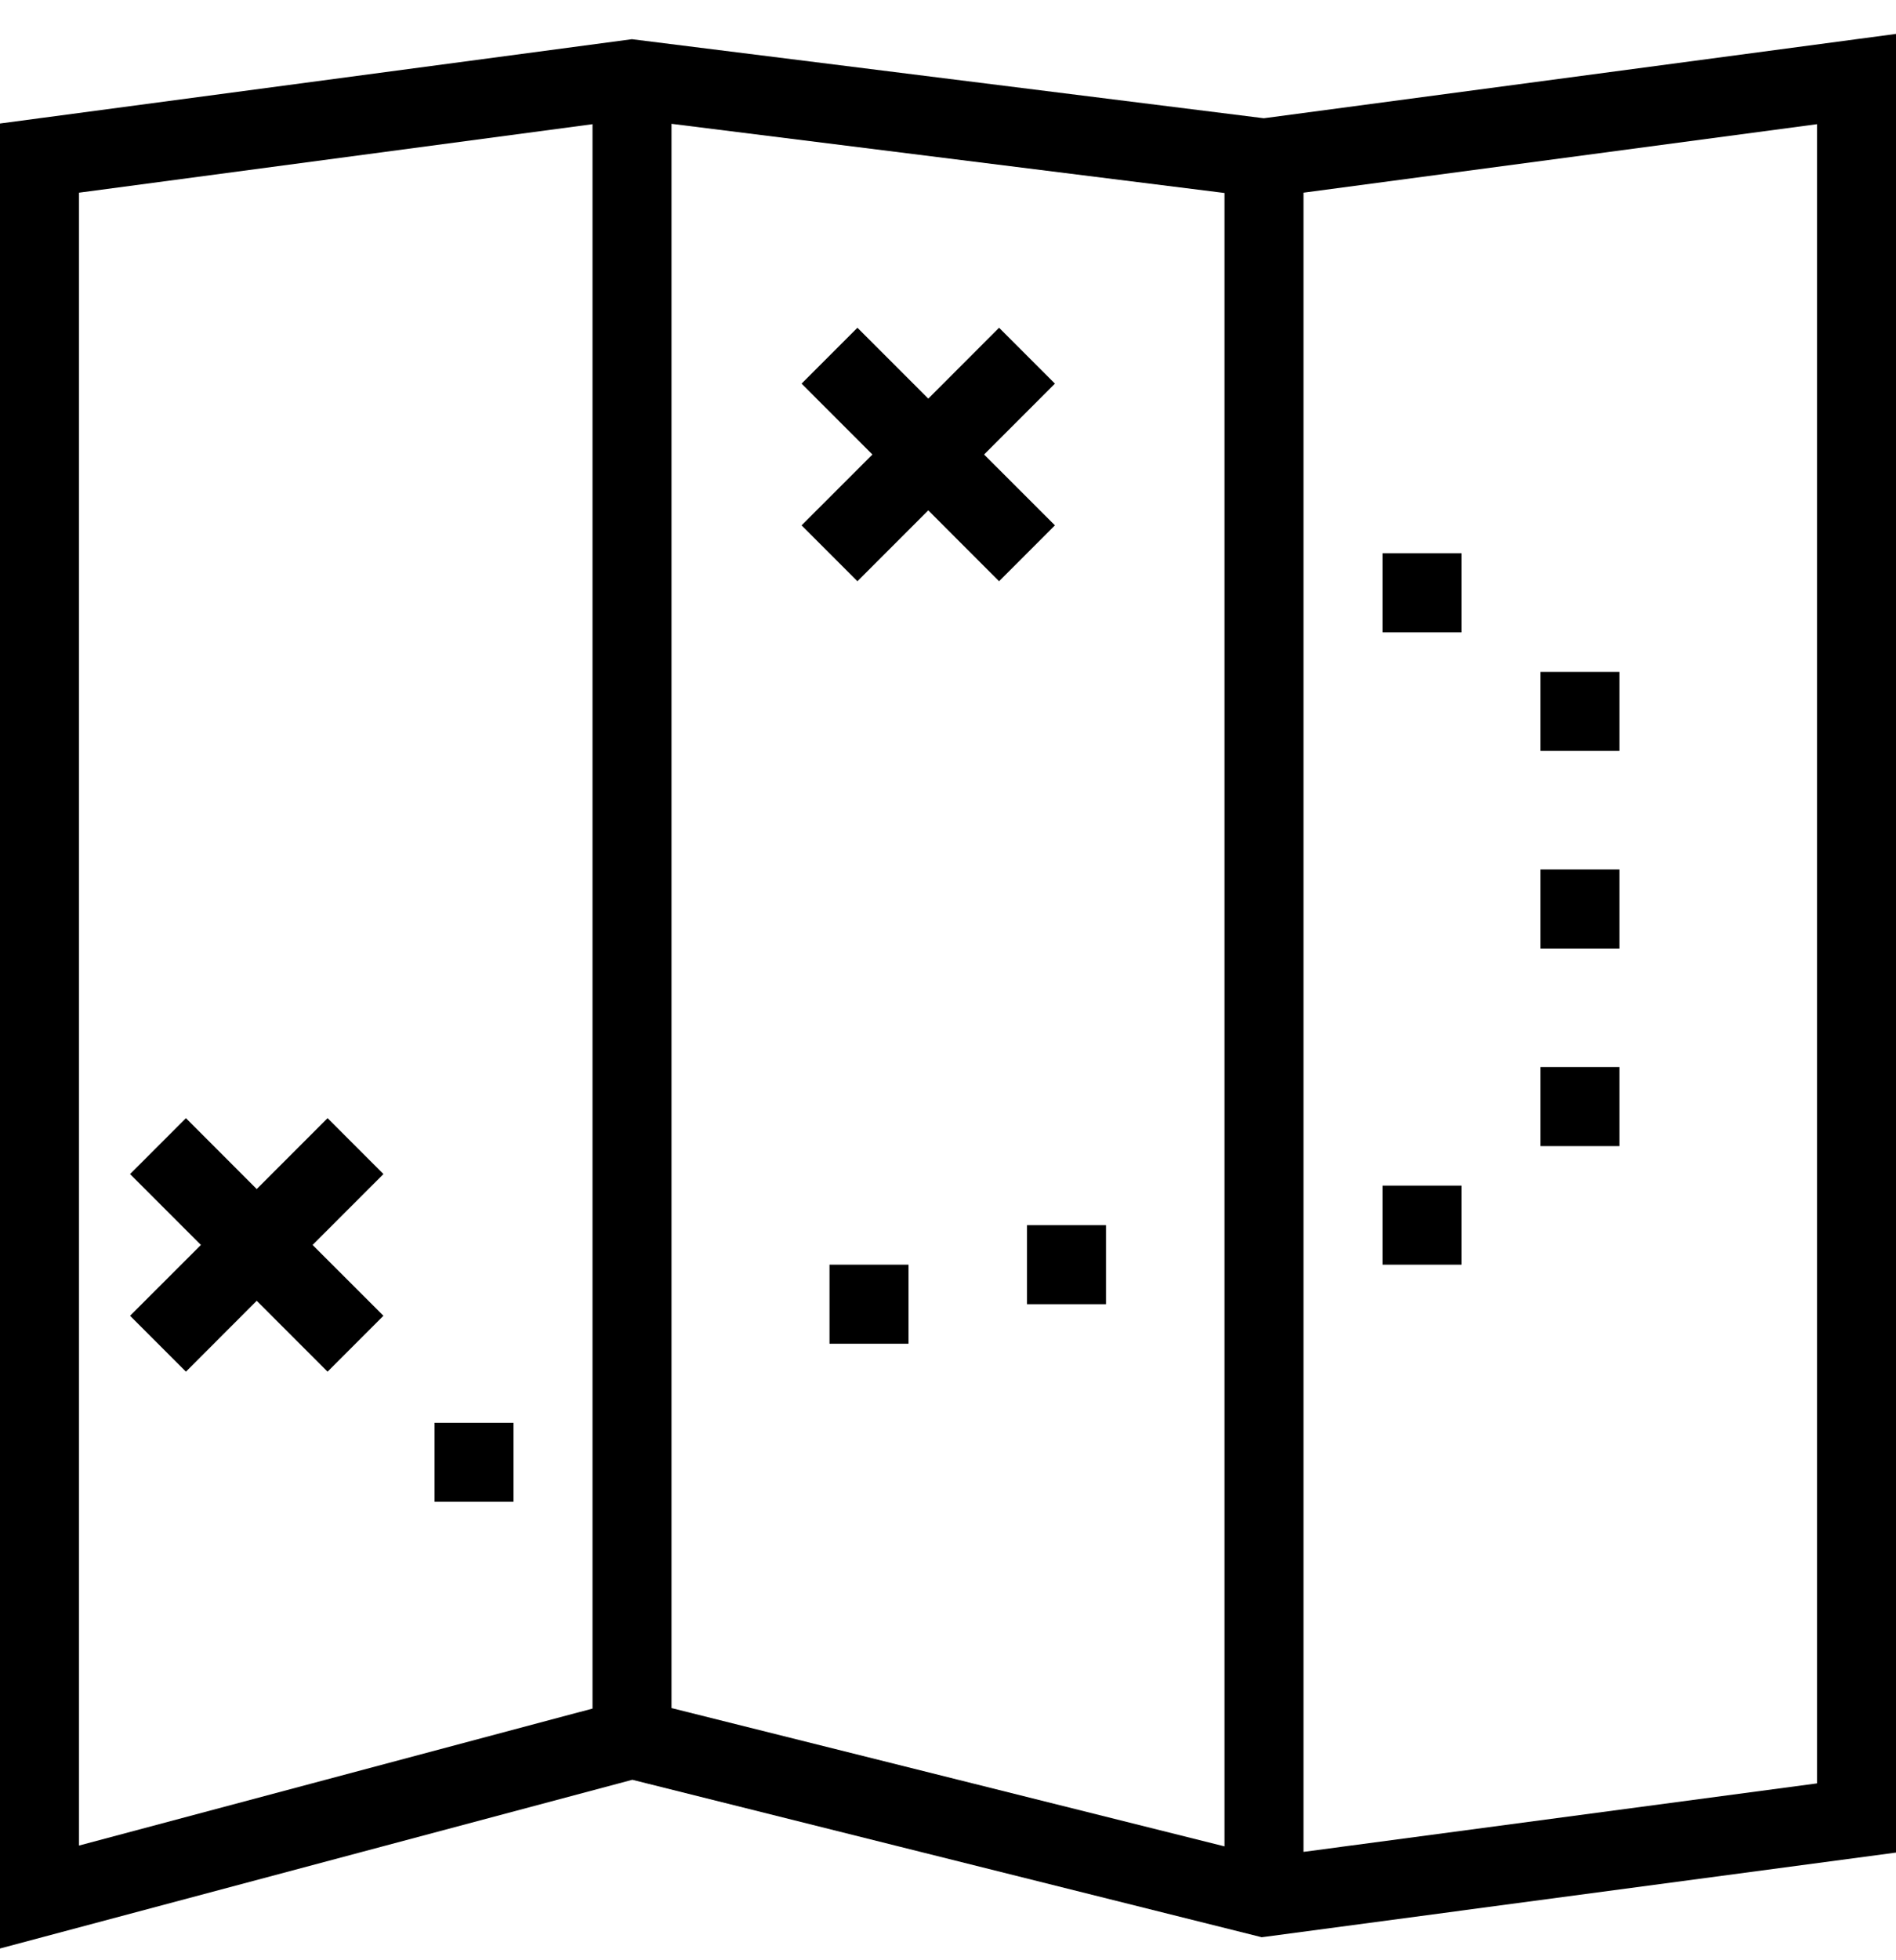 <?xml version="1.0" encoding="UTF-8"?>
<svg width="30px" height="31px" viewBox="0 0 30 31" version="1.1" xmlns="http://www.w3.org/2000/svg" xmlns:xlink="http://www.w3.org/1999/xlink">
    <!-- Generator: Sketch 52.5 (67469) - http://www.bohemiancoding.com/sketch -->
    <title>Strategie, Storytelling_iconfinder_map-direction-diagram-path-route_3209414</title>
    <desc>Created with Sketch.</desc>
    <g id="Page-1" stroke="none" stroke-width="1" fill="none" fill-rule="evenodd">
        <g id="Strategie,-Storytelling_iconfinder_map-direction-diagram-path-route_3209414" fill="#000000">
            <path d="M9.998,0.62 L0,1.953 L0,30.814 L10.005,28.146 L19.964,30.636 L30,29.297 L30,0.536 L19.997,1.87 L9.998,0.62 Z M10.625,1.958 L19.375,3.052 L19.375,29.199 L10.625,27.012 L10.625,1.958 Z M1.25,3.047 L9.375,1.964 L9.375,27.02 L1.25,29.186 L1.25,3.047 Z M28.75,28.203 L20.625,29.286 L20.625,3.047 L28.75,1.964 L28.75,28.203 Z" id="Shape" fill-rule="nonzero"></path>
            <rect id="Rectangle" x="21.875" y="8.75" width="1.25" height="1.25"></rect>
            <rect id="Rectangle" x="24.375" y="10.625" width="1.25" height="1.25"></rect>
            <rect id="Rectangle" x="24.375" y="13.75" width="1.25" height="1.25"></rect>
            <rect id="Rectangle" x="24.375" y="16.875" width="1.25" height="1.25"></rect>
            <rect id="Rectangle" x="21.875" y="18.75" width="1.25" height="1.25"></rect>
            <rect id="Rectangle" x="16.25" y="19.375" width="1.25" height="1.25"></rect>
            <rect id="Rectangle" x="13.125" y="20" width="1.25" height="1.25"></rect>
            <rect id="Rectangle" x="6.875" y="22.5" width="1.25" height="1.25"></rect>
            <polygon id="Path" points="5.183 17.683 4.062 18.804 2.942 17.683 2.058 18.567 3.179 19.688 2.058 20.808 2.942 21.692 4.062 20.571 5.183 21.692 6.067 20.808 4.946 19.688 6.067 18.567"></polygon>
            <polygon id="Path" points="16.692 8.308 15.571 7.188 16.692 6.067 15.808 5.183 14.688 6.304 13.567 5.183 12.683 6.067 13.804 7.188 12.683 8.308 13.567 9.192 14.688 8.071 15.808 9.192"></polygon>
        </g>
    </g>
</svg>